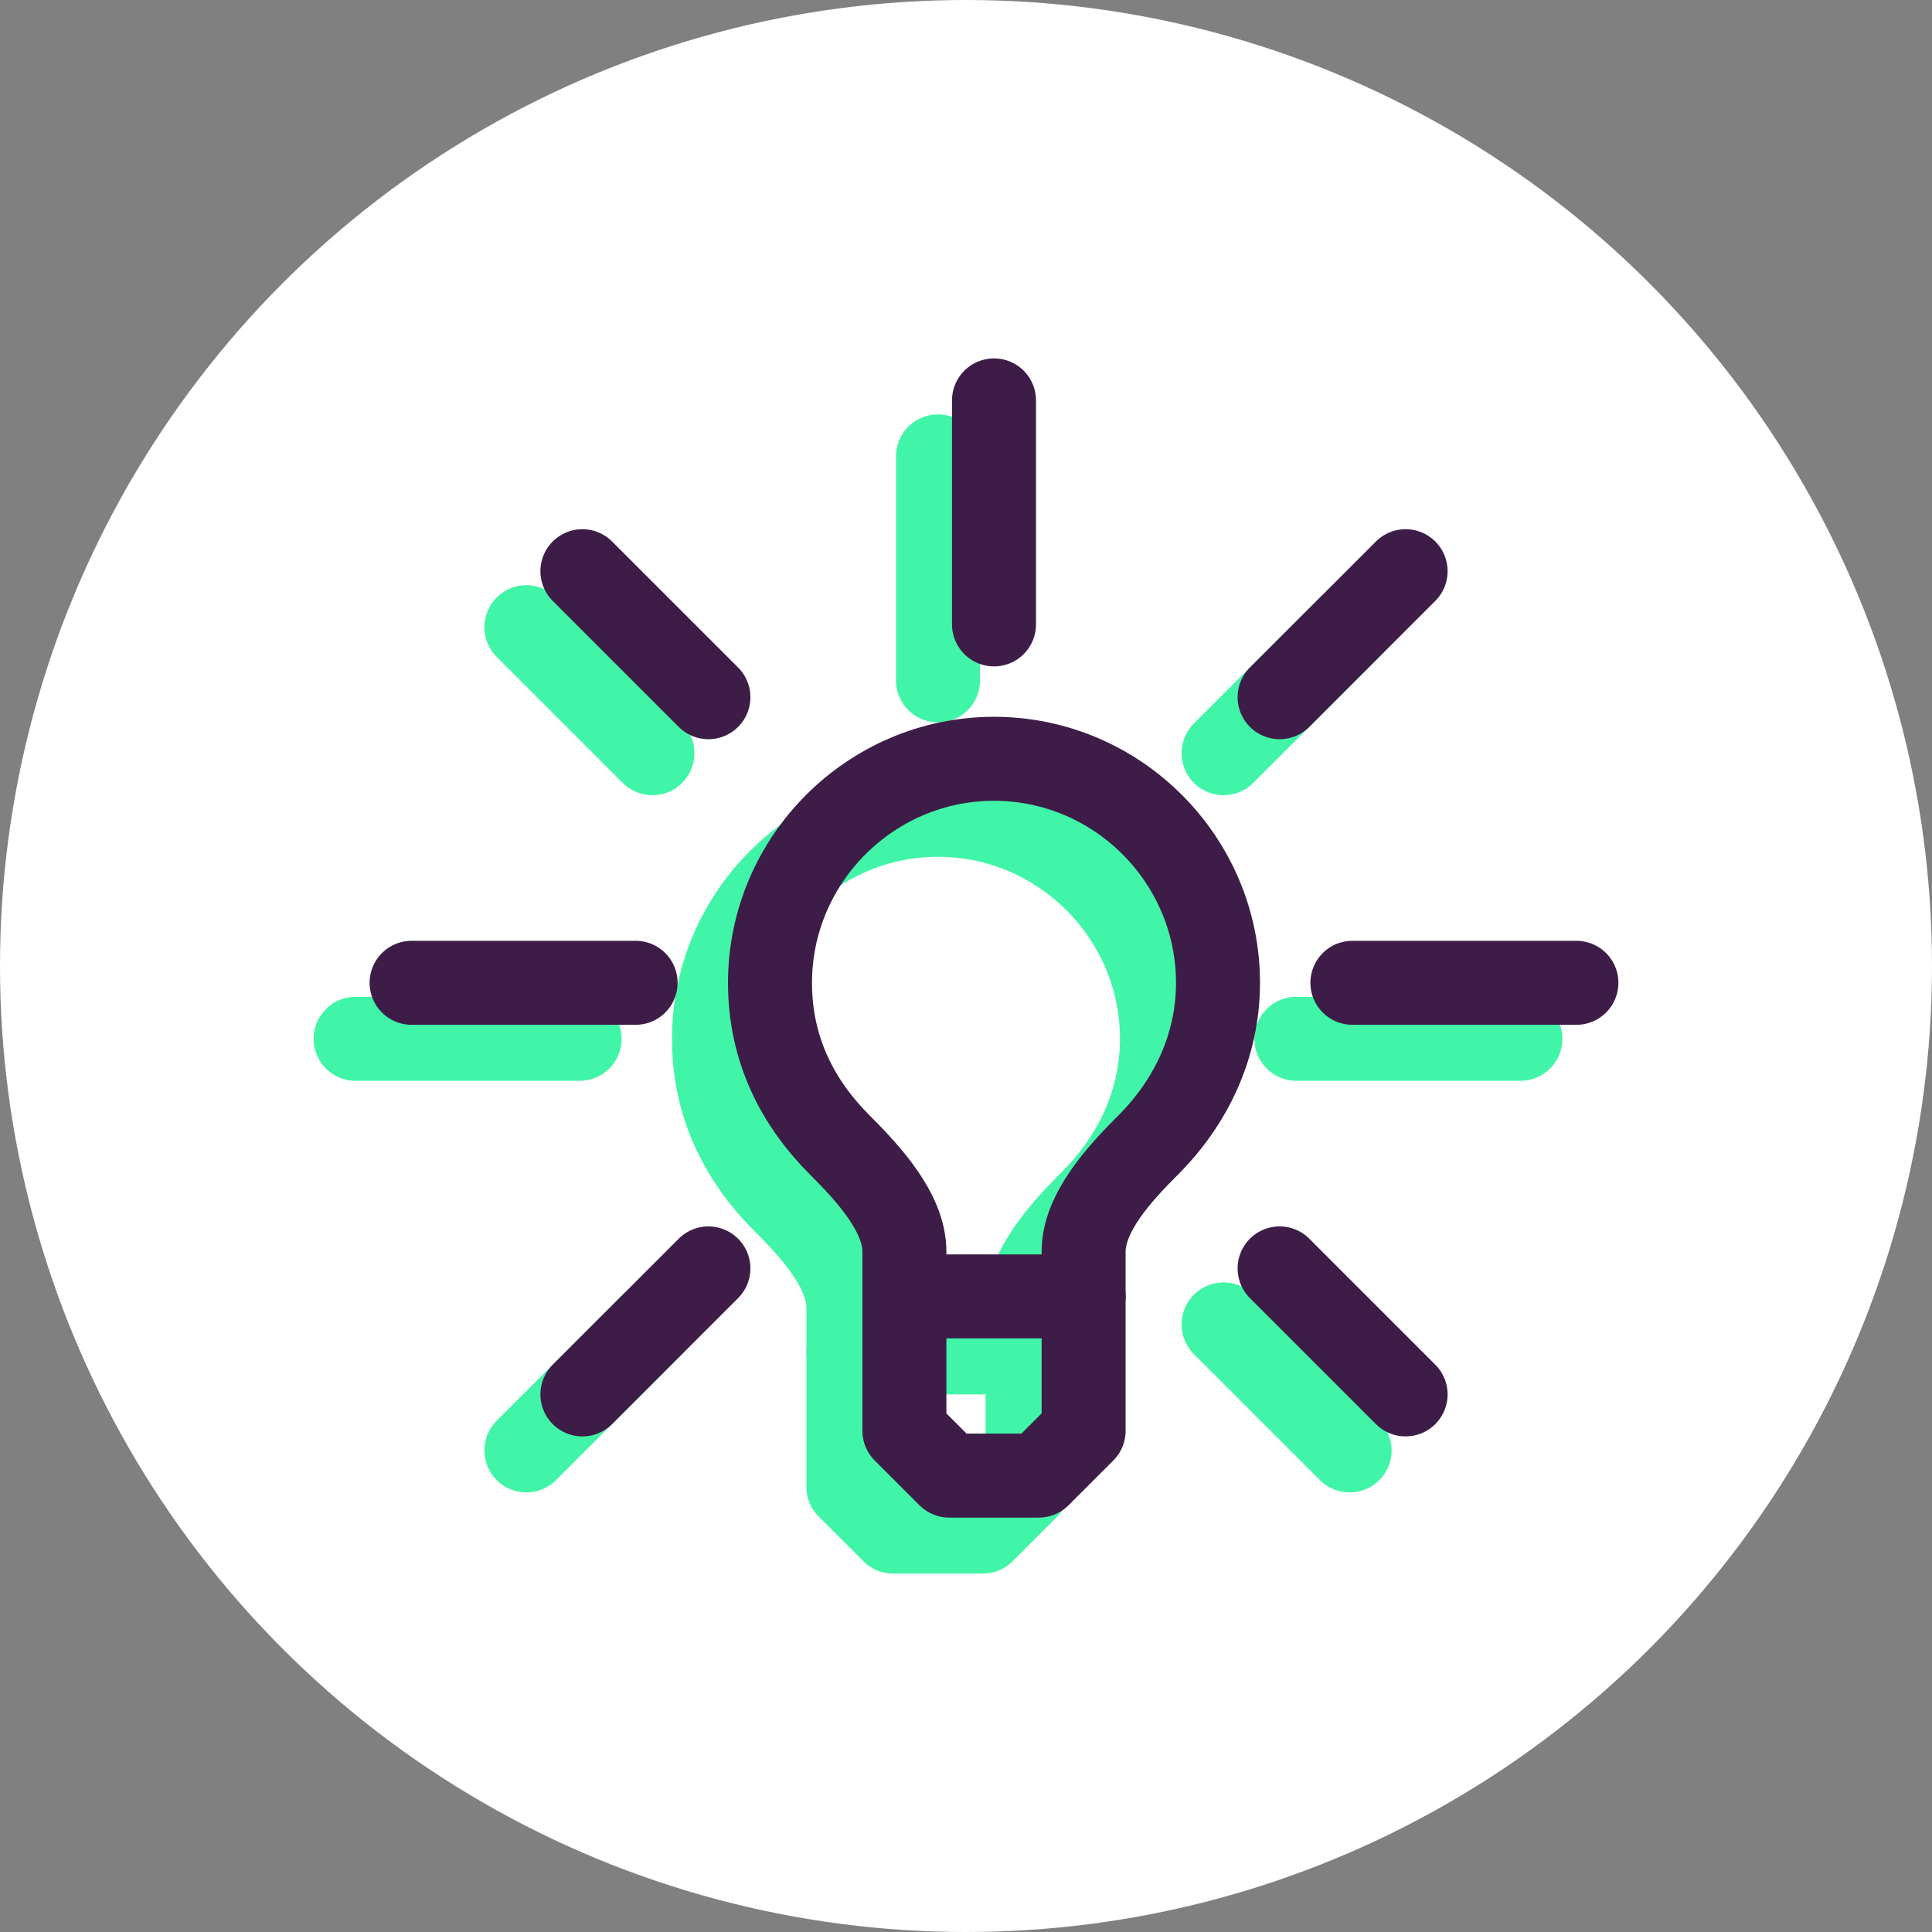 <?xml version="1.0" encoding="utf-8"?>
<!-- Generator: Adobe Illustrator 28.2.0, SVG Export Plug-In . SVG Version: 6.00 Build 0)  -->
<svg version="1.1" id="Layer_1" xmlns="http://www.w3.org/2000/svg" xmlns:xlink="http://www.w3.org/1999/xlink" x="0px" y="0px"
	 viewBox="0 0 69 69" style="enable-background:new 0 0 69 69;" xml:space="preserve">
<rect x="0" y="0" width="69" height="69" fill="#808080" stroke="none"/>
<style type="text/css">
	.st0{fill:#FFFFFF;}
	.st1{fill:none;stroke:#40F5A7;stroke-width:3;stroke-linecap:round;stroke-linejoin:round;stroke-miterlimit:10;}
	.st2{fill:none;stroke:#3D1D48;stroke-width:3;stroke-linecap:round;stroke-linejoin:round;stroke-miterlimit:10;}
</style>
<g>
	<circle class="st0" cx="34.5" cy="34.5" r="34.5"/>
	<g>
		<g>
			<path class="st1" d="M30.3,48.3v-1.6c0-1.4-1.3-2.8-2.3-3.8c-1.5-1.5-2.5-3.4-2.5-5.8c0-4.4,3.6-8,8-8s8,3.6,8,8
				c0,2.3-1,4.3-2.5,5.8c-1,1-2.3,2.4-2.3,3.8v1.6H30.3z"/>
			<line class="st1" x1="33.5" y1="24.3" x2="33.5" y2="16.3"/>
			<line class="st1" x1="23.3" y1="26.9" x2="18.8" y2="22.4"/>
			<line class="st1" x1="20.7" y1="37.1" x2="12.7" y2="37.1"/>
			<line class="st1" x1="23.3" y1="47.3" x2="18.8" y2="51.8"/>
			<line class="st1" x1="43.7" y1="47.3" x2="48.2" y2="51.8"/>
			<line class="st1" x1="46.3" y1="37.1" x2="54.3" y2="37.1"/>
			<line class="st1" x1="43.7" y1="26.9" x2="48.2" y2="22.4"/>
			<polyline class="st1" points="30.3,48.3 30.3,53.1 31.9,54.7 35.1,54.7 36.7,53.1 36.7,48.3 			"/>
		</g>
		<g>
			<path class="st2" d="M32.3,46.3v-1.6c0-1.4-1.3-2.8-2.3-3.8c-1.5-1.5-2.5-3.4-2.5-5.8c0-4.4,3.6-8,8-8s8,3.6,8,8
				c0,2.3-1,4.3-2.5,5.8c-1,1-2.3,2.4-2.3,3.8v1.6H32.3z"/>
			<line class="st2" x1="35.5" y1="22.3" x2="35.5" y2="14.3"/>
			<line class="st2" x1="25.3" y1="24.9" x2="20.8" y2="20.4"/>
			<line class="st2" x1="22.7" y1="35.1" x2="14.7" y2="35.1"/>
			<line class="st2" x1="25.3" y1="45.3" x2="20.8" y2="49.8"/>
			<line class="st2" x1="45.7" y1="45.3" x2="50.2" y2="49.8"/>
			<line class="st2" x1="48.3" y1="35.1" x2="56.3" y2="35.1"/>
			<line class="st2" x1="45.7" y1="24.9" x2="50.2" y2="20.4"/>
			<polyline class="st2" points="32.3,46.3 32.3,51.1 33.9,52.7 37.1,52.7 38.7,51.1 38.7,46.3 			"/>
		</g>
	</g>
</g>
</svg>
